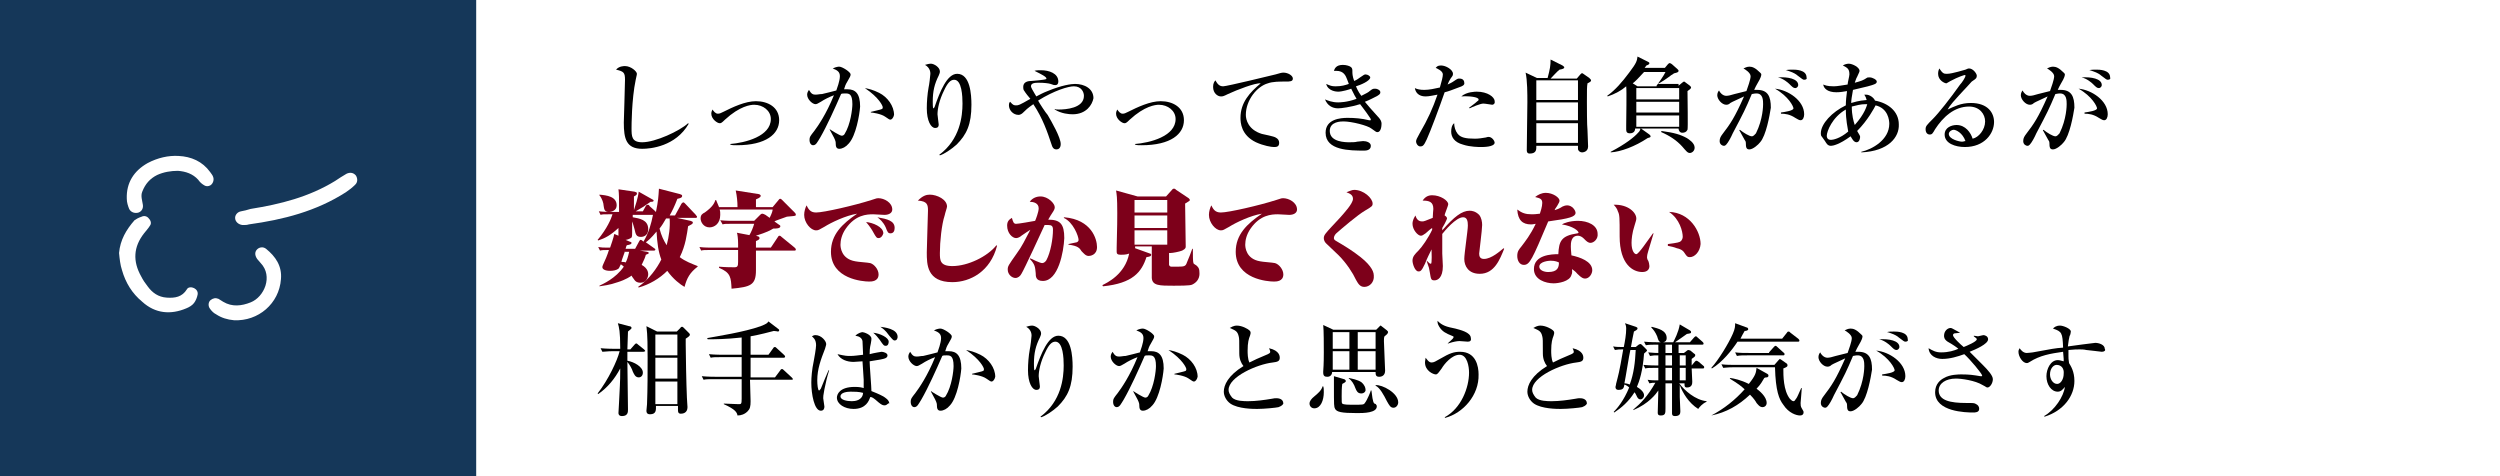 <?xml version="1.0" encoding="utf-8"?>
<!-- Generator: Adobe Illustrator 25.4.8, SVG Export Plug-In . SVG Version: 6.00 Build 0)  -->
<svg version="1.1" id="レイヤー_1" xmlns="http://www.w3.org/2000/svg" xmlns:xlink="http://www.w3.org/1999/xlink" x="0px"
	 y="0px" width="420px" height="80px" viewBox="0 0 420 80" style="enable-background:new 0 0 420 80;" xml:space="preserve">
<style type="text/css">
	.st0{fill:#FFFFFF;}
	.st1{fill:#7D001A;}
	.st2{fill:#153759;}
	.st3{fill:none;stroke:#FFFFFF;stroke-width:2;}
</style>
<g>
	<g>
		<rect class="st0" width="420" height="80"/>
	</g>
	<g>
		<g>
			<path d="M107.9,25c-2.7,0-3.1-1.7-3.1-4.4c0-0.5,0.2-6.1,0.2-7.2c0-1.2-0.2-1.4-1.5-1.7c0.5-0.6,1.3-0.6,1.5-0.6c1,0,2,0.9,2,1.3
				c0,0.2-0.2,0.9-0.2,1c-0.7,3.3-0.7,7.9-0.7,8.1c0,1.4,0,2.4,1.8,2.4c2.2,0,6.3-1.9,7.7-3.2l0.1,0.1C113.5,24.6,109.3,25,107.9,25
				z"/>
			<path d="M122.6,24.2c2.6-0.2,6.9-1.3,6.9-4.2c0-1.4-1.3-2.4-2.8-2.4c-0.6,0-2.4,0.2-4.9,2.5c-0.6,0.6-0.7,0.6-0.9,0.6
				c-0.4,0-1.4-0.7-1.4-1.6c0-0.3,0.1-0.5,0.2-0.7c0.2,0.3,0.5,0.7,0.9,0.7c0.3,0,0.5-0.1,0.9-0.3c1.6-0.8,3.7-1.8,5.5-1.8
				c2,0,3.9,1,3.9,3.2c0,2.3-2.2,4.2-7.1,4.2c-0.5,0-0.8,0-1.1-0.1V24.2z"/>
			<path d="M142.6,24.1c-0.5,0.6-1.1,0.9-1.6,0.9c-0.5,0-0.6-0.4-0.6-0.9c0-0.2,0-0.4-0.3-1c-0.3-0.6-0.5-0.9-0.7-1.3v-0.1
				c0.1,0.1,1.7,1.1,2,1.1c0.2,0,0.4-0.1,0.5-0.3c1-1.6,1.3-4.2,1.3-5c0-1.8-0.6-1.8-1.2-1.8c-0.3,0-0.6,0-0.7,0.1
				c-1,2.3-2.4,5.4-3.5,7.3c-0.5,0.8-0.7,1.3-1.2,1.3c-0.3,0-0.6-0.3-0.6-0.9c0-0.5,0.1-0.6,0.8-1.5c0.6-0.8,2-2.8,3.3-6
				c-0.8,0.3-1.6,0.7-2.2,1.1c-0.5,0.3-0.7,0.4-0.9,0.4c-0.5,0-1.4-0.8-1.4-1.6c0-0.4,0.2-0.6,0.3-0.8c0.4,0.7,0.7,0.8,1.1,0.8
				c0.4,0,0.7-0.1,1.1-0.1c0.4-0.1,2.1-0.5,2.4-0.6c0.1-0.3,0.6-1.6,0.6-2.4c0-0.7-0.4-1-1.2-1.3c0.6-0.3,1-0.3,1.1-0.3
				c0.5,0,1.9,0.9,1.9,1.3c0,0.3-0.1,0.4-0.6,1.3c-0.2,0.3-0.4,0.8-0.5,1.2c0.1,0,0.4,0,0.6,0c1.3,0,2.1,0.7,2.1,2.9
				C144.4,19.3,143.8,22.8,142.6,24.1z M149.6,20.1c-0.2,0-0.3-0.1-0.9-0.5c-0.7-0.5-2.2-0.7-2.4-0.7v-0.1c0.3-0.1,1.8-0.4,1.9-0.5
				c0.1-0.1,0.1-0.2,0.1-0.3c0-0.2-0.6-1.6-3-3.2c0.6,0.1,1.4,0.3,2.4,0.8c1.4,0.7,2.5,2.2,2.5,3.7
				C150.1,19.8,149.8,20.1,149.6,20.1z"/>
			<path d="M160.7,24.3c-0.9,0.8-2.1,1.6-2.8,1.8l-0.1-0.1c3.5-2.6,3.9-6.5,3.9-8.6c0-1.2-0.1-4-1.4-4c-0.6,0-1.1,0.5-1.7,1.8
				c-0.8,1.6-1.1,3.1-1.1,4c0,0.3,0.2,1.5,0.2,1.7c0,0.2,0,0.6-0.6,0.6c-0.7,0-1.4-1.2-1.4-3.3c0-1.1,0.1-2.4,0.3-3.5
				c0.1-0.4,0.3-2,0.3-2.3c0-0.2,0-1-0.9-1.5c0.3-0.1,0.7-0.2,1-0.2c0.5,0,1.5,0.6,1.5,1.3c0,0.3-0.1,0.4-0.2,0.7
				c-0.7,1.4-1,2.6-1,4.4c0,0.2,0,1.1,0.1,1.1c0.1,0,0.1-0.1,0.2-0.2c0.9-2.6,2.1-5.6,3.8-5.6c2.2,0,2.4,3.5,2.4,5.2
				C163.2,20.9,162.4,22.6,160.7,24.3z"/>
			<path d="M180.2,19.2c-0.6,0-1.9-0.1-3-0.8v-0.1c0.2,0.1,0.3,0.1,0.7,0.1c1.1,0,4.2-0.2,4.2-2.3c0-0.6-0.4-1.6-1.7-1.6
				c-0.9,0-3.3,0.7-6,2.4c0.2,0.4,1.3,2.1,1.6,2.4c0.7,1.2,2.2,3.8,2.2,4.9c0,0.7-0.4,0.9-0.7,0.9c-0.5,0-0.7-0.3-0.9-1
				c-0.6-1.8-1.4-4.2-3-6.6c-1,0.7-1.3,1-1.7,1.4c-0.1,0.1-0.4,0.4-0.8,0.4c-0.9,0-1.6-0.8-1.6-1.6c0-0.4,0.1-0.5,0.2-0.6
				c0.5,0.6,0.7,0.6,1,0.6c0.4,0,0.5,0,2.4-1.1c-0.2-0.2-0.9-1.1-1-1.3c-0.2-0.2-0.2-0.5-0.2-0.7c0-0.9,0.9-1,1.4-1
				c0.2,0,2.3-0.2,2.4-0.3c0.1,0,0.1-0.1,0.1-0.1c0-0.3-0.8-0.7-2-1.3c0.3-0.1,0.6-0.1,1.1-0.1c1.3,0,2.9,0.5,2.9,1.9
				c0,0.4-0.2,0.6-0.5,0.6c-0.2,0-0.3,0-0.8-0.2c-0.3-0.1-1.1-0.2-2-0.2c-0.5,0-1.3,0-1.3,0.6c0,0.1,0.1,0.3,0.2,0.5
				c0.2,0.4,0.6,1,0.7,1.2c0.6-0.3,1.1-0.6,1.9-0.9c2.4-1,4-1.2,4.6-1.2c1.6,0,3.1,0.8,3.1,2.4C183.5,17.6,182.5,19.2,180.2,19.2z"
				/>
			<path d="M190.6,24.2c2.6-0.2,6.9-1.3,6.9-4.2c0-1.4-1.3-2.4-2.8-2.4c-0.6,0-2.4,0.2-4.9,2.5c-0.6,0.6-0.7,0.6-0.9,0.6
				c-0.4,0-1.4-0.7-1.4-1.6c0-0.3,0.1-0.5,0.2-0.7c0.2,0.3,0.5,0.7,0.9,0.7c0.3,0,0.5-0.1,0.9-0.3c1.6-0.8,3.7-1.8,5.5-1.8
				c2,0,3.9,1,3.9,3.2c0,2.3-2.2,4.2-7.1,4.2c-0.5,0-0.8,0-1.1-0.1V24.2z"/>
			<path d="M216,13.7c-1,0-2.2,0-3,0.3c-1.8,0.5-3.7,2.8-3.7,5.3c0,0.8,0.4,2.5,2.7,3.2c0.4,0.1,2,0.4,2.3,0.6
				c0.4,0.2,0.6,0.5,0.6,0.9c0,0.7-0.5,0.7-0.9,0.7c-0.4,0-1.7-0.2-3-0.8c-2.5-1.2-2.6-3.3-2.6-4.1c0-2.6,1.6-4.3,3.4-5.8
				c-0.9-0.1-4,1.1-5.5,1.8c-0.8,0.4-0.9,0.4-1.2,0.4c-0.5,0-1.3-0.5-1.3-1.6c0-0.6,0.2-0.9,0.4-1.1c0.4,0.8,0.8,1,1.3,1
				c0.6,0,8.4-1.9,8.8-2c0.7-0.2,1-0.3,1.3-0.3c0.8,0,1.6,0.5,1.6,1C217.2,13.7,216.7,13.7,216,13.7z"/>
			<path d="M231.4,22.2c-0.2,0-0.3-0.1-1-0.6c-0.6-0.5-3.3-1.2-4.7-1.2c-0.4,0-2.3,0-2.3,1.6c0,1.9,2.7,1.9,3.3,1.9
				c0.4,0,1,0,1.3-0.1c0.1,0,0.9-0.1,1-0.1c0.5,0,1.3,0.2,1.3,0.8c0,0.8-0.9,0.8-1.1,0.8c-2.4,0-6.5,0-6.5-3c0-2.3,2.5-2.5,3.7-2.5
				c1.2,0,2.4,0.1,3.6,0.4c0,0,0.1,0,0.2,0c0.1,0,0.1,0,0.1-0.1s-0.1-0.3-0.2-0.4c-0.8-1.2-1.1-1.5-1.6-2.2
				c-1.6,0.5-3.2,0.7-3.7,0.7c-1,0-1.8-0.5-2.2-1.5c0.5,0.2,1.2,0.5,2.2,0.5c0.2,0,1.5,0,3.1-0.6c-0.2-0.3-0.4-0.7-0.9-1.7
				c-0.2,0.1-1.5,0.5-2.2,0.5c-0.3,0-1.7-0.1-2-1.3c0.7,0.3,0.9,0.4,1.6,0.4c1,0,1.6-0.2,2.2-0.4c0-0.1-0.1-0.2-0.3-0.8
				c-0.2-0.5-0.5-1.4-1.8-1.4c-0.1,0-0.2,0-0.4,0c0.1-0.3,0.3-1,1.5-1c0.6,0,1.2,0.2,1.4,0.4c0.2,0.2,0.2,0.4,0.2,0.7
				c0,0.3,0,0.8,0.3,1.6c0.5-0.2,0.7-0.4,1-0.6c0.6-0.4,0.7-0.5,0.9-0.5c0.4,0,0.8,0.3,0.8,0.5c0,0.6-1.7,1.3-2.4,1.5
				c0.1,0.2,0.3,0.8,0.9,1.6c0.8-0.4,1.2-0.6,1.4-0.8c0.5-0.4,0.6-0.4,0.9-0.4c0.5,0,0.9,0.3,0.9,0.6c0,0.3-0.2,0.4-0.5,0.6
				c-0.4,0.2-1.3,0.7-2.1,1c0.3,0.4,1.2,1.4,2.1,2.4c0.7,0.7,0.7,1.1,0.7,1.3C232.1,21.2,232,22.2,231.4,22.2z"/>
			<path d="M245.3,14.6c-1.3,0.5-2.1,0.8-2.6,0.9c-0.9,2.6-2.4,6.6-3,7.9c-0.5,1.1-0.7,1.2-1.1,1.2c-0.4,0-0.7-0.5-0.7-0.8
				c0-0.3,0.1-0.5,0.6-1.4c1.4-2.4,2.2-4.2,3-6.5c-0.6,0.1-1.4,0.3-2,0.3c-1.2,0-1.7-0.7-1.8-1.4c0.4,0.2,0.9,0.3,1.6,0.3
				c0.8,0,1.7-0.2,2.6-0.4c0.3-1,0.5-1.8,0.5-2.2c0-0.6-1-1-1.2-1.1c0.2-0.2,0.3-0.4,0.9-0.4c0.8,0,2,0.7,2,1.4
				c0,0.3-0.1,0.4-0.4,0.8c-0.2,0.3-0.4,0.7-0.5,1c0.2-0.1,0.7-0.3,1.1-0.6c0.6-0.4,0.6-0.4,0.9-0.4c0.7,0,0.8,0.5,0.8,0.7
				C246.1,14.3,245.6,14.5,245.3,14.6z M248.8,24.7c-0.3,0-1.8,0-3-0.4c-1.5-0.4-2-1.3-2-2.2c0-0.5,0.1-1.1,0.5-1.4
				c0,0.6,0.2,1.3,0.6,1.8c0.5,0.6,1.3,0.8,2.9,0.8c0.6,0,1.2-0.1,1.8-0.2c0.3-0.1,0.4-0.1,0.5-0.1c0.5,0,1,0.6,1,1
				C251,24.7,249.2,24.7,248.8,24.7z M250.7,17.6c-0.1,0-1.2-0.2-1.5-0.2c-0.5,0-1.9,0.6-2.3,0.8l-0.1-0.1c0.1-0.1,1-0.7,1.4-1.1
				c0.2-0.1,0.2-0.2,0.2-0.3c0-0.4-1.6-0.6-2.9-0.5c0.9-0.8,2.4-0.8,2.6-0.8c1.8,0,3,0.9,3,1.6C251.2,17.4,250.9,17.6,250.7,17.6z"
				/>
			<path d="M266.7,14c-0.1,0.6-0.1,1-0.1,3.1c0,0.7,0,4,0.1,4.8c0,0.3,0.1,2.5,0.1,2.7c0,1-1,1-1,1c-0.4,0-0.7-0.3-0.7-0.6
				c0-0.1,0-0.5,0-0.5h-7c0,0.5,0.1,1.3-1.1,1.3c-0.5,0-0.5-0.4-0.5-0.6c0-1.3,0.1-6.8,0.1-8c0-1.4,0-3.7-0.3-5l1.9,0.9h1.8
				c0.4-1.5,0.5-2.1,0.5-3.1l2,1c0.1,0.1,0.3,0.2,0.3,0.3c0,0.2-0.2,0.3-0.8,0.4c-0.3,0.2-1.3,1.3-1.5,1.5h4.4l0.6-0.7
				c0.2-0.2,0.2-0.2,0.3-0.2c0,0,0.1,0,0.2,0.1l1,0.7c0.2,0.2,0.3,0.3,0.3,0.4C267.3,13.7,267.1,13.8,266.7,14z M265.1,13.5h-7v3.3
				h7V13.5z M265.1,17.2h-7v3h7V17.2z M265.1,20.7h-7V24h7V20.7z"/>
			<path d="M282,14.4l0.6-0.5c0.1-0.1,0.3-0.2,0.3-0.2c0.1,0,0.2,0.1,0.2,0.1l0.8,0.6c0.1,0.1,0.2,0.2,0.2,0.3
				c0,0.2-0.3,0.4-0.6,0.6c0,1,0.1,6.3,0,6.5c-0.2,0.4-0.5,0.5-0.9,0.5c-0.4,0-0.6-0.4-0.6-0.7h-6.3l1.4,1c0.1,0.1,0.2,0.2,0.2,0.3
				c0,0.2-0.2,0.2-0.5,0.3c-2.1,1.4-4.5,2.3-6.2,2.4v-0.1c2.5-1.3,4-2.5,4.6-3.2c0.2-0.2,0.3-0.3,0.4-0.7h-0.9
				c0,0.7-0.6,0.8-0.9,0.8c-0.4,0-0.6-0.2-0.6-0.6c0-0.1,0-0.6,0-0.7c0-1.1,0.1-5.9,0-6.6c-0.8,0.7-1.9,1.3-3.1,1.7l-0.1-0.1
				c1.4-1,2.5-2.3,3.7-3.9c1.3-1.7,1.3-2,1.4-2.7l1.8,0.9c0.2,0.1,0.2,0.2,0.2,0.2c0,0.2-0.2,0.3-0.5,0.4l-0.3,0.4h3.4l0.5-0.6
				c0.1-0.1,0.2-0.2,0.3-0.2s0.3,0.1,0.4,0.2l0.9,0.8c0.1,0.1,0.2,0.2,0.2,0.3c0,0.2-0.2,0.3-0.7,0.4c-0.1,0-0.4,0.3-0.5,0.3
				c-0.5,0.4-1.8,1.3-2.3,1.5H282z M278.3,14.4c0.3-0.4,1.3-1.8,1.5-2.3h-3.6c-0.9,1-1.5,1.6-1.9,1.9l0.8,0.5H278.3z M274.9,14.8
				v1.9h7.2v-1.9H274.9z M282.1,17.1h-7.2v1.8h7.2V17.1z M282.1,21.3v-1.9h-7.2v1.9H282.1z M279.1,22c2.2,0.3,3.2,0.6,4.3,1.2
				c0.3,0.2,1.3,0.8,1.3,1.6c0,0.6-0.5,0.9-0.8,0.9c-0.4,0-0.6-0.3-1.3-1.1c-0.9-1-2.1-1.8-3.5-2.4V22z"/>
			<path d="M295.7,23.9c-0.3,0.4-1.2,1.2-1.8,1.2c-0.5,0-0.6-0.3-0.6-1.1c0-0.2-0.1-0.4-0.2-0.5c-0.3-0.5-0.8-1.5-0.9-1.6l0.1-0.1
				c0.6,0.5,1.6,1.1,2,1.1c0.3,0,0.5-0.3,0.7-0.5c1.2-2.4,1.2-4.7,1.2-4.9c0-0.6,0-1.8-1.1-1.8c-0.1,0-0.4,0-0.8,0.1
				c-1.1,2.6-1.3,3-3.2,6.6c-0.3,0.7-0.8,1.6-1.1,1.9c-0.1,0.1-0.2,0.2-0.4,0.2c-0.2,0-0.7-0.2-0.7-0.8c0-0.5,0.2-0.8,0.5-1.2
				c1.3-1.7,2-2.7,3.6-6.3c-0.8,0.4-2,0.9-2.3,1.1c-0.2,0.2-0.4,0.3-0.7,0.3c-0.7,0-1.5-0.9-1.5-1.6c0-0.4,0.2-0.7,0.3-0.8
				c0.1,0.3,0.6,0.9,1.2,0.9c0.3,0,0.8-0.1,1.4-0.3c0.3-0.1,1.7-0.4,2-0.5c0.2-0.6,0.7-1.9,0.7-2.5c0-0.6-1-1.2-1.2-1.3
				c0.2-0.1,0.6-0.3,1-0.3c0.5,0,1,0.2,1.8,1c0.1,0.1,0.2,0.2,0.2,0.3c0,0.3-0.2,0.7-0.3,0.9c-0.3,0.6-0.5,0.8-0.9,1.7
				c0.2,0,0.3,0,0.5,0c1.8,0,2.3,1.1,2.3,3C297.3,19.4,296.7,22.8,295.7,23.9z M302.5,20.2c-0.3,0-0.5-0.2-0.9-0.4
				c-0.9-0.6-1.7-0.7-2.4-0.7v-0.2c0.7-0.1,2.1-0.3,2.1-0.7c0-0.3-0.8-2-3.1-3.3c2.2,0.2,4.9,2,4.9,4.3
				C303.1,19.7,302.9,20.2,302.5,20.2z M301.6,14.8c-0.3,0-0.5-0.2-1-0.7c-0.2-0.2-1-0.9-1.9-1.1c1.6-0.1,3.4,0.2,3.4,1.3
				C302.1,14.5,301.9,14.8,301.6,14.8z M303.1,13.4c-0.2,0-0.3-0.1-1.1-0.7c-0.2-0.2-0.7-0.5-1.3-0.7c-0.3-0.1-0.5-0.2-0.7-0.2
				c0.3-0.1,0.7-0.1,1.2-0.1c0.4,0,2.3,0,2.3,1.3C303.6,13.2,303.5,13.4,303.1,13.4z"/>
			<path d="M312.7,25.6v-0.1c1.8-0.4,4.7-2,4.7-4.7c0-0.6-0.2-2.6-2.3-3.1c-0.2,0.4-1.3,2.5-3.1,4.3c0.4,0.7,0.5,0.8,0.5,1
				c0,0.2-0.1,0.9-0.6,0.9c-0.5,0-0.8-0.7-1-1c-1.9,1.4-3,1.6-3.3,1.6c-0.6,0-0.8-0.5-1-0.8c-0.2-0.3-0.2-0.3-0.5-0.7
				c-0.2-0.2-0.2-0.4-0.2-0.6c0-1.6,1.9-3.6,4.2-4.7c0-0.8,0.1-1.6,0.2-2.4c-0.6,0.1-1.1,0.2-1.8,0.2c-1.4,0-2.1-0.6-2.2-1.3
				c0.3,0.1,0.6,0.3,1.8,0.3c0.6,0,1.6-0.2,2.3-0.3c0-0.3,0.3-1.4,0.3-1.7c0-0.9-0.3-1.1-1.1-1.5c0.3-0.2,0.7-0.3,1-0.3
				c0.6,0,1.8,0.6,1.8,1.2c0,0.2-0.1,0.3-0.4,1c-0.2,0.3-0.3,0.8-0.4,1c1.1-0.3,1.4-0.4,2-0.8c0.1-0.1,0.3-0.1,0.5-0.1
				c0.5,0,1.2,0.4,1.2,0.7c0,0.3-0.2,0.4-0.8,0.6c-0.3,0.1-0.6,0.2-3.2,0.8c-0.2,1.1-0.3,1.8-0.3,2.2c0.4-0.1,1.2-0.4,2.6-0.5
				c-0.1-0.4-0.2-0.6-0.4-0.9c0.2,0,0.3,0,0.3,0c0.6,0,1.3,0.5,1.5,1c2.2,0.4,4,1.8,4,4C319.1,23,317.3,25.4,312.7,25.6z
				 M310.1,18.4c-2.3,1.3-3.2,3.7-3.2,4.4c0,0.5,0.3,0.7,0.7,0.7c0.3,0,1.5-0.2,2.9-1.4C310.4,21.4,310.1,20.2,310.1,18.4z
				 M313.4,17.5c-0.8,0-1.5,0.2-2.3,0.4c0,1.5,0.3,2.5,0.5,3.1c1.7-1.9,2-3.2,2.1-3.5H313.4z"/>
			<path d="M330.1,24.7c-1.6,0-3.4-0.6-3.4-2.1c0-1.2,1.2-1.6,2-1.6c1.5,0,2.4,1.3,2.7,2.3c1-0.2,2.1-1.5,2.1-2.9
				c0-1.2-0.9-2.5-2.7-2.5c-2.5,0-4.4,1.8-5.7,3.8c-0.4,0.7-0.5,0.9-0.9,0.9c-0.4,0-0.7-0.3-0.7-0.9c0-0.5,0.2-0.7,1.2-1.7
				c1-1,2.9-3.4,4.6-5.8c0.3-0.3,0.9-1.2,0.9-1.5c0-0.1-0.1-0.1-0.1-0.1c-0.1,0-1.1,0.3-2.4,1c-0.2,0.1-0.7,0.4-0.7,0.4
				c-0.3,0-1.4-0.5-1.4-1.6c0-0.4,0.1-0.7,0.2-0.9c0.6,0.9,0.8,0.9,1.3,0.9c0.9,0,3-0.7,3.1-0.7c0.4-0.2,0.5-0.2,0.6-0.2
				c0.7,0,1.3,0.9,1.3,1.2c0,0.4-0.1,0.5-0.7,0.9c-0.2,0.1-0.3,0.3-0.6,0.6c-2.9,3.1-3.2,3.5-3.6,4.2c1.1-0.5,2.2-1.1,3.9-1.1
				c2.9,0,3.9,1.7,3.9,3.2C335,22.4,333.4,24.7,330.1,24.7z M328.2,21.8c-0.3,0-0.8,0.3-0.8,0.7c0,0.9,1.8,1.3,2.2,1.3
				c0.3,0,0.4-0.1,0.6-0.1C329.7,22.3,328.6,21.8,328.2,21.8z"/>
			<path d="M346.7,23.9c-0.3,0.4-1.2,1.2-1.8,1.2c-0.5,0-0.6-0.3-0.6-1.1c0-0.2-0.1-0.4-0.2-0.5c-0.3-0.5-0.8-1.5-0.9-1.6l0.1-0.1
				c0.6,0.5,1.6,1.1,2,1.1c0.3,0,0.5-0.3,0.7-0.5c1.2-2.4,1.2-4.7,1.2-4.9c0-0.6,0-1.8-1.1-1.8c-0.1,0-0.4,0-0.8,0.1
				c-1.1,2.6-1.3,3-3.2,6.6c-0.3,0.7-0.8,1.6-1.1,1.9c-0.1,0.1-0.2,0.2-0.4,0.2c-0.2,0-0.7-0.2-0.7-0.8c0-0.5,0.2-0.8,0.5-1.2
				c1.3-1.7,2-2.7,3.6-6.3c-0.8,0.4-2,0.9-2.3,1.1c-0.2,0.2-0.4,0.3-0.7,0.3c-0.7,0-1.5-0.9-1.5-1.6c0-0.4,0.2-0.7,0.3-0.8
				c0.1,0.3,0.6,0.9,1.2,0.9c0.3,0,0.8-0.1,1.4-0.3c0.3-0.1,1.7-0.4,2-0.5c0.2-0.6,0.7-1.9,0.7-2.5c0-0.6-1-1.2-1.2-1.3
				c0.2-0.1,0.6-0.3,1-0.3c0.5,0,1,0.2,1.8,1c0.1,0.1,0.2,0.2,0.2,0.3c0,0.3-0.2,0.7-0.3,0.9c-0.3,0.6-0.5,0.8-0.9,1.7
				c0.2,0,0.3,0,0.5,0c1.8,0,2.3,1.1,2.3,3C348.3,19.4,347.7,22.8,346.7,23.9z M353.5,20.2c-0.3,0-0.5-0.2-0.9-0.4
				c-0.9-0.6-1.7-0.7-2.4-0.7v-0.2c0.7-0.1,2.1-0.3,2.1-0.7c0-0.3-0.8-2-3.1-3.3c2.2,0.2,4.9,2,4.9,4.3
				C354.1,19.7,353.9,20.2,353.5,20.2z M352.6,14.8c-0.3,0-0.5-0.2-1-0.7c-0.2-0.2-1-0.9-1.9-1.1c1.6-0.1,3.4,0.2,3.4,1.3
				C353.1,14.5,352.9,14.8,352.6,14.8z M354.1,13.4c-0.2,0-0.3-0.1-1.1-0.7c-0.2-0.2-0.7-0.5-1.3-0.7c-0.3-0.1-0.5-0.2-0.7-0.2
				c0.3-0.1,0.7-0.1,1.2-0.1c0.4,0,2.3,0,2.3,1.3C354.6,13.2,354.5,13.4,354.1,13.4z"/>
			<path class="st1" d="M115,48.2c-0.7-0.4-1.9-1.3-2.9-2.7c-1.3,1.3-3,2.3-4.8,2.8l-0.1-0.1c1.9-1.3,3.2-3.2,3.9-4.6
				c-0.5-1.3-0.7-2.8-0.8-4.7c-0.9,1.1-1.5,1.6-1.8,1.8l1.4,1c0.1,0.1,0.2,0.1,0.2,0.2c0,0.2-0.2,0.2-0.3,0.2h-2.3l1.2,0.2
				c0.1,0,0.3,0.1,0.3,0.2c0,0.1-0.2,0.2-0.5,0.3c-0.1,0.4-0.3,0.9-0.7,1.7c1.1,0.6,1.1,1.4,1.1,1.6c0,0.4-0.3,1.4-1.3,1.4
				c-0.4,0-0.8-0.1-1.1-0.6c-0.3-0.4-0.3-0.4-0.4-0.6c-0.1,0.1-1,0.7-2.3,1.1c-1.4,0.5-2.5,0.6-3.1,0.7l0-0.1
				c0.6-0.3,2.7-1.2,4.1-3.2c-0.1-0.1-0.2-0.2-0.5-0.4c-0.3,0.6-0.3,0.7-0.5,0.8c-0.3,0.2-0.8,0.3-1.3,0.3c-0.9,0-1.3-0.3-1.3-0.6
				c0-0.1,0-0.2,0.1-0.4c0.3-0.6,0.8-1.8,1-2.5c-0.9,0-1.1,0-1.5,0.1l-0.3-0.6c0.7,0.1,0.7,0.1,2,0.1c0.1-0.3,0.6-1.7,0.7-2.3
				l0.7,0.3c0-0.1,0-1.1,0-1.3c-1.3,1.2-2.2,1.7-3.4,2.1l-0.1-0.1c1.6-1.9,2.3-3.6,2.5-4.3h-0.6c-0.9,0-1.1,0-1.4,0.1l-0.3-0.6
				c0.8,0.1,2,0.1,2,0.1h1.4c0-2.6,0-2.9-0.1-3.8l2.7,0.4c0.3,0.1,0.4,0.1,0.4,0.3c0,0.2-0.1,0.3-0.5,0.5v2.3
				c0.2-0.6,0.7-2.1,0.8-3.1l2.3,1.3c0.2,0.1,0.2,0.1,0.2,0.2c0,0.2-0.2,0.2-0.5,0.2c-1,0.7-1.6,1.1-2.5,1.6h1.2l0.5-0.9
				c0.1-0.1,0.1-0.2,0.3-0.2s0.3,0.1,0.3,0.2l1,0.9c0,0,0,0.1,0.1,0.1c0.4-2,0.4-2.4,0.5-3.9l3.5,0.9c0.2,0.1,0.4,0.1,0.4,0.3
				c0,0.3-0.3,0.4-0.8,0.5c-0.5,1.3-0.9,2.1-1.3,2.8h0.9l1.1-2c0.1-0.1,0.2-0.2,0.3-0.2s0.2,0.1,0.3,0.2l1.8,1.9
				c0.1,0.2,0.2,0.2,0.2,0.3c0,0.2-0.1,0.2-0.3,0.2h-3.1l2.3,0.5c0.2,0.1,0.4,0.1,0.4,0.3c0,0.2-0.2,0.3-0.8,0.6
				c-0.2,1.3-0.4,3.2-1.4,5.2c0.9,0.7,2,1.1,3,1.5v0.1C115.9,45.8,115.4,46.7,115,48.2z M102.3,35.6c-0.8,0-0.8-0.5-0.9-1.1
				c0-0.3-0.2-1.1-0.7-1.7v-0.1c1.2,0.1,2.9,0.3,2.9,1.8C103.6,35.4,102.7,35.6,102.3,35.6z M105,42.2c-0.4,1.2-0.5,1.3-0.6,1.8
				c0.4,0,0.5,0,0.7,0.1c0.2-0.3,0.4-0.9,0.6-1.8H105z M109.7,36.1h-3.4v0.4c1.1,0.2,2.6,0.4,2.6,2c0,1.2-1,1.3-1.2,1.3
				c-0.8,0-0.9-0.4-1.1-1.3c-0.1-0.3-0.2-0.8-0.4-1.3V39c0,0.5,0,0.7-0.1,0.9c-0.2,0.2-0.8,0.4-1,0.4l0.7,0.3c0.1,0,0.3,0.1,0.3,0.2
				c0,0.2-0.2,0.3-0.8,0.4c-0.1,0.2-0.1,0.2-0.2,0.6h1.6l0.7-1.3c0.1-0.1,0.1-0.2,0.2-0.2c0.1,0,0.2,0,0.5,0.3
				C109,39.1,109.4,37.6,109.7,36.1L109.7,36.1z M111.9,36.7c-0.4,0.7-0.7,1.2-1.1,1.7c0.3,1.2,0.7,2,1.2,2.8c0.4-1.5,0.6-3,0.5-4.5
				H111.9z"/>
			<path class="st1" d="M132.2,36.4c-1.1,0.4-2,0.7-2.1,0.8l0.7,0.5c0.2,0.1,0.3,0.2,0.3,0.3c0,0.4-0.7,0.4-1.2,0.4
				c-0.5,0.3-1,0.6-2.9,1.2l0.3,0.1c0.1,0,0.3,0.1,0.3,0.3c0,0.3-0.4,0.4-0.6,0.5v1.1h2.5l1.2-1.8c0.1-0.2,0.2-0.2,0.3-0.2
				c0.1,0,0.3,0.2,0.3,0.2l2.2,1.8c0.1,0.1,0.2,0.2,0.2,0.3c0,0.2-0.1,0.2-0.3,0.2h-6.4v3.3c0,2.5-0.9,2.8-4.1,3.1
				c-0.1-1.8-0.1-2.7-2.1-3.5v-0.2c1.1,0.1,2.2,0.1,2.6,0.1c0.5,0,0.6-0.2,0.6-0.9v-2h-4.8c-0.8,0-1.1,0-1.4,0.1l-0.3-0.6
				c0.8,0.1,1.7,0.1,2,0.1h4.5v-0.7c0-0.7-0.1-1.6-0.2-1.8l2.1,0.4c0.3-0.5,0.6-1.2,0.8-1.9h-3.9c-0.8,0-1.1,0-1.4,0.1L121,37
				c0.9,0.1,1.9,0.1,2,0.1h3.7l1-1c0.1-0.1,0.2-0.2,0.4-0.2c0.1,0,0.3,0.1,0.5,0.2l0.7,0.5c0.4-0.8,0.5-1.2,0.5-1.4h-8.9
				c0.1,0.3,0.1,0.5,0.1,0.9c0,1.5-1,2.1-1.8,2.1c-1,0-1.5-0.9-1.5-1.5c0-0.6,0.3-0.8,0.7-1c1.4-1,1.6-1.6,1.8-2.1h0.1
				c0.2,0.4,0.3,0.8,0.5,1.2h3.1c0-0.9-0.1-1.9-0.3-2.8l3.8,0.6c0.1,0,0.4,0.1,0.4,0.3c0,0.3-0.6,0.5-0.8,0.6v1.3h2.8l1-1.2
				c0.1-0.1,0.1-0.2,0.3-0.2c0.1,0,0.2,0.1,0.3,0.2l2.1,2.1c0.1,0.1,0.2,0.2,0.2,0.4C133.7,36.3,133.4,36.3,132.2,36.4z"/>
			<path class="st1" d="M148.6,36.1c-0.3,0-1.6-0.1-1.9-0.1c-1.1,0-3,0.1-4.6,2.4c-0.7,1-0.9,2-0.9,2.7c0,0.4,0.1,2.4,2.5,2.8
				c0.4,0.1,2.1,0.2,2.5,0.3c0.7,0.2,1.4,1.1,1.4,1.9c0,1.2-1.2,1.2-1.6,1.2c-1,0-6.4-0.4-6.4-5c0-2.9,1.9-4.7,4.4-6.4
				c-1.9,0.3-4.4,1.5-5.5,2.2c-0.9,0.5-1,0.6-1.4,0.6c-0.9,0-2-1.3-2-2.6c0-0.6,0.2-1.2,0.4-1.6c0.3,0.6,0.6,1.2,1.6,1.2
				c1.3,0,6.5-1.2,9.3-2.1c0.9-0.3,0.9-0.3,1.2-0.3c0.9,0,2.3,0.7,2.3,1.9C149.9,35.8,149.3,36.1,148.6,36.1z M147.6,40
				c-0.3,0-0.4-0.1-0.9-1c-0.1-0.2-0.5-0.9-1.2-1.7c1.1,0.1,2.9,0.8,2.9,1.9C148.3,39.6,148,40,147.6,40z M149.6,39.2
				c-0.4,0-0.5-0.2-0.8-1c-0.4-0.9-1-1.4-1.4-1.7c1.7,0.3,2.9,0.6,2.9,1.8C150.3,38.8,150.1,39.2,149.6,39.2z"/>
			<path class="st1" d="M160,47.4c-4.3,0-4.3-3-4.3-5c0-1,0.2-6.3,0.2-7c0-1-0.1-1.6-1.7-1.7c0.8-0.8,1.4-1,2-1c1.2,0,2.9,0.8,2.9,2
				c0,0.2-0.3,1-0.4,1.5c-0.5,1.5-0.8,4.4-0.8,6.3c0,1.2,0,2.2,2.1,2.2c2.6,0,5.9-1.6,7.4-3.5l0.1,0.1C166.4,45.6,163,47.4,160,47.4
				z"/>
			<path class="st1" d="M175.2,47.2c-1.2,0-1.2-0.8-1.2-1.3c-0.1-1-0.1-1.5-1-2.4l0.1-0.1c0.2,0.1,1.6,0.8,2,0.8
				c0.3,0,0.6-0.3,0.7-0.5c0.7-1.3,1.1-3.6,1.1-5.1c0-0.6-0.2-0.8-0.8-0.8c-0.2,0-0.4,0-0.6,0c-0.6,1.3-3.4,7.4-3.9,8.2
				c-0.2,0.4-0.6,0.7-1,0.7c-0.6,0-1.3-0.6-1.3-1.4c0-0.6,0.1-0.7,1.5-2.7c0.9-1.2,1.4-2.3,2.3-4c-0.3,0.2-0.8,0.5-1.5,1
				c-0.2,0.2-0.6,0.4-0.9,0.4c-0.6,0-1.5-0.8-1.5-2.1c0-0.7,0.3-1,0.8-1.3c0.2,0.7,0.3,1,0.7,1c0.4,0,2.7-0.4,3.2-0.5
				c0.1-0.2,0.6-1.5,0.6-2.1c0-0.9-0.9-1.1-1.5-1.1c0.4-0.6,1.1-0.9,1.8-0.9c1.3,0,2.4,1.2,2.4,1.8c0,0.3-0.1,0.5-0.5,1.1
				c-0.1,0.1-0.3,0.5-0.6,1c2,0,2.7,0.7,2.7,3.1C178.7,42.3,177.8,47.2,175.2,47.2z M182.9,43c-0.5,0-0.8-0.4-1.2-0.8
				c-0.3-0.5-0.6-0.9-2.2-1.1v-0.1c0.5-0.1,0.9-0.2,1.4-0.3c0.2-0.1,0.3-0.2,0.3-0.4c0-0.6-0.9-3-2.5-3.7l0.1-0.1
				c4.6,0.4,5.5,3.7,5.5,5C184.3,42.9,183.1,43,182.9,43z"/>
			<path class="st1" d="M200.5,47.7c-0.3,0.2-0.5,0.3-3.3,0.3c-2.4,0-3.6,0-3.7-1.3c0-0.1,0-4.7,0-5.3h-2.8c0,0.1,0,0.1,0,0.3
				l2.5,0.9c0.1,0,0.2,0.1,0.2,0.2c0,0.2-0.1,0.3-0.8,0.4c-0.8,2.5-2.3,4.4-7.3,4.9l-0.1-0.2c0.8-0.4,3.8-1.8,4.5-5.3
				c-0.5,0.2-1.1,0.2-1.4,0.2c-0.6,0-0.7-0.2-0.7-0.5c0-0.1,0-0.6,0-0.7c0.1-4.1,0.1-4.5,0.1-5.8c0-2.8-0.1-3.1-0.2-3.8l3.6,1h4.8
				l0.9-1c0.2-0.2,0.2-0.3,0.4-0.3s0.2,0,0.4,0.2l2.1,1.4c0,0,0.2,0.2,0.2,0.3s-0.1,0.2-0.8,0.6c0,2,0.1,5.2,0.1,7.2
				c0,0.2,0,0.4-0.6,0.7c-0.5,0.2-1.6,0.4-1.9,0.4c-0.1,0-0.2,0-0.3,0c0,0.6,0,1.9,0,2c0.1,0.3,0.3,0.3,0.5,0.3c0.2,0,0.7,0,1,0
				c1.1,0,1.3-0.1,1.5-0.7c0.4-0.9,0.6-1.5,0.9-2.3h0.1c0,1,0,2.2,0.1,2.4c0,0.1,0.2,0.2,0.5,0.4c0.2,0.2,0.5,0.4,0.5,1.1
				C201.6,46.6,201.2,47.3,200.5,47.7z M196.1,33.6h-5.5v2.1h5.5V33.6z M196.1,36.2h-5.5v2.1h5.5V36.2z M196.1,38.7h-5.5v2.4h5.5
				V38.7z"/>
			<path class="st1" d="M216.6,36.1c-0.3,0-1.6-0.1-1.9-0.1c-1.1,0-3,0.1-4.6,2.4c-0.7,1-0.9,2-0.9,2.7c0,0.4,0.1,2.4,2.5,2.8
				c0.4,0.1,2.1,0.2,2.5,0.3c0.7,0.2,1.4,1.1,1.4,1.9c0,1.2-1.2,1.2-1.6,1.2c-1,0-6.4-0.4-6.4-5c0-2.9,1.9-4.7,4.4-6.4
				c-1.9,0.3-4.4,1.5-5.5,2.2c-0.9,0.5-1,0.6-1.4,0.6c-0.9,0-2-1.3-2-2.6c0-0.6,0.2-1.2,0.4-1.6c0.3,0.6,0.6,1.2,1.6,1.2
				c1.3,0,6.5-1.2,9.3-2.1c0.9-0.3,0.9-0.3,1.2-0.3c0.9,0,2.3,0.7,2.3,1.9C217.9,35.8,217.3,36.1,216.6,36.1z"/>
			<path class="st1" d="M229.2,48.2c-0.8,0-1.1-0.7-1.4-1.2c-0.5-1.1-1.6-2.8-2.9-4.1l-2.1-2c-0.1-0.1-0.4-0.4-0.4-0.9
				s0.3-0.8,1.3-1.9c0.5-0.5,0.9-1,1.4-1.5c0.7-0.8,2.2-2.4,2.2-3.2c0-0.7-0.6-0.9-1.1-1.1c0.6-0.2,0.9-0.4,1.3-0.4
				c1.6,0,3.1,1.4,3.1,2.3c0,0.4-0.1,0.5-1.3,1.2c-1.2,0.7-3.9,3-4.8,3.8c-0.1,0.1-0.4,0.4-0.4,0.8c0,0.1,0,0.3,0.4,0.5
				c2.4,1.4,6.3,3.8,6.3,5.8C230.9,47.4,230.1,48.2,229.2,48.2z"/>
			<path class="st1" d="M248.6,46c-1.9,0-2.6-1.3-2.6-2.5c0-0.9,0.6-4.8,0.6-5.6c0-0.7-0.1-1.4-0.8-1.4c-1.2,0-3.1,2.3-3.5,2.8v0.9
				c0,2,0,2.2,0,2.4c0,0.3,0.1,1.8,0.1,2.1c0,2-0.9,2.4-1.4,2.4c-0.6,0-0.6-0.2-0.8-1.4c-0.1-0.6-0.1-0.7-0.5-1.8v-0.1
				c0.5,0.5,0.5,0.5,0.7,0.5c0.2,0,0.1-2,0.1-2.4c-0.3,0.6-0.8,1.6-1.1,2.4c-0.6,1.3-0.8,1.3-1.1,1.3c-0.6,0-1-1.3-1-1.8
				c0-0.7,0.4-1.1,1-1.7c0.6-0.6,1.7-2.2,2.3-3.5c0-0.1,0-0.3,0-0.3c-0.6,0.4-0.6,0.5-1.1,0.9c-0.4,0.3-0.6,0.4-0.8,0.4
				c-0.5,0-1.4-1-1.4-2c0-0.6,0.3-1.1,0.5-1.4c0.2,0.8,0.7,1,1.1,1s0.5-0.1,1.8-0.6c0-0.5,0.1-1.4,0.1-1.5c0-1.2-0.7-1.4-1.8-1.4
				c0.4-0.6,0.9-0.9,1.6-0.9c1.4,0,2.7,0.9,2.7,1.5c0,0.3-0.6,1.6-0.6,1.9c0.2,0.1,0.4,0.3,0.4,0.5c0,0.1-0.3,0.7-0.4,0.9
				c-0.1,0.2-0.3,0.5-0.4,0.7c0,0.2,0,0.2,0,0.4c2-2.3,3.3-3.3,4.6-3.3c0.4,0,1,0.1,1.6,0.7c0.4,0.5,0.5,1.2,0.5,1.7
				c0,0.8-0.5,4.6-0.5,4.8c0,0.4,0.1,0.9,0.8,0.9c1.3,0,2.8-1.4,3.3-1.8l0.1,0.1C252,43.5,251.1,46,248.6,46z"/>
			<path class="st1" d="M260.1,37.2c-2.7,6.4-3.1,7.3-4.1,7.3c-0.7,0-1.1-0.7-1.1-1.5c0-0.8,0.3-1.1,0.7-1.6
				c0.6-0.8,1.5-1.9,2.4-3.8c-0.6,0.1-0.6,0.1-0.8,0.1c-1.4,0-2.2-0.7-2.3-2.5c0.8,0.6,1.4,0.8,2.4,0.8c0.3,0,0.7,0,1.4-0.1
				c0.1-0.3,0.4-1.2,0.4-1.8c0-0.7-0.4-0.8-1.2-1c0.5-0.4,1.1-0.7,1.8-0.7c1.2,0,2.3,0.8,2.3,1.3c0,0.2-0.1,0.4-0.4,0.9
				c-0.3,0.5-0.4,0.5-0.4,0.7c0.3-0.1,0.7-0.2,1.3-0.6c0.2-0.1,0.5-0.2,0.8-0.2c0.8,0,1.4,0.8,1.4,1.3
				C264.6,36.4,263.8,36.7,260.1,37.2z M267.2,40.8c-0.4,0-0.7-0.3-1-0.6c0,0-0.5-0.6-1.1-0.6c-1.2,0-1.2,1.3-1.2,1.8
				c0,0.7,0.1,1.2,0.1,1.5c1.4,0.3,3.5,1,3.5,2.5c0,0.6-0.5,1.4-1.2,1.4c-0.3,0-0.6-0.1-1.3-0.8c-0.4-0.5-0.7-0.6-0.9-0.8
				c0,0.3,0.1,0.6-0.1,1c-0.3,1.1-2.2,1.4-3,1.4c-1.3,0-3.3-0.6-3.3-2.4c0-2.4,3-2.5,4.1-2.5c0.1-2.2,0.5-3.1,3.2-3.5
				c0.1,0,0.2-0.1,0.2-0.1c0-0.3-0.9-1.1-2.8-1.4c0.3-0.2,1.3-0.6,2.7-0.6c1.6,0,3.3,0.7,3.3,2.2C268.5,40.1,267.8,40.8,267.2,40.8z
				 M260.5,43.8c-0.2,0-1.9,0.1-1.9,1c0,0.6,0.8,0.9,1.5,0.9c1.6,0,1.8-0.8,1.8-1.6C261.7,44,261.3,43.8,260.5,43.8z"/>
			<path class="st1" d="M276.9,42.2c-0.1,0.3-0.2,0.7-0.2,1.1c0,0.1,0.1,0.4,0.2,0.5c0.1,0.2,0.2,0.7,0.2,0.9c0,0.5-0.3,1-1.2,1
				c-1.5,0-3.8-1.2-3.8-6c0-3.2,0-3.6-0.3-4.2c-0.1-0.4-0.4-0.8-0.7-1.1c2.4-0.1,3.8,1.3,3.8,2.3c0,0.3-0.1,0.5-0.3,1.2
				c-0.4,1.2-0.5,2.3-0.5,2.9c0,1.4,0.5,1.9,0.8,1.9c0.4,0,1.9-2.3,2.8-3.5h0.1C277.7,39.6,277,41.8,276.9,42.2z M283.9,43.2
				c-0.4,0-0.5-0.1-0.9-0.7c-0.3-0.5-0.8-0.7-1.3-0.8c-0.5-0.2-1-0.3-1.5-0.4V41c1.6-0.2,2-0.3,2.2-0.5c0.1-0.1,0.3-0.4,0.3-0.7
				c0-0.9-0.5-3-2.3-4.2c3.5,0.1,5.3,3.3,5.3,5.4C285.6,42.3,284.7,43.2,283.9,43.2z"/>
			<path d="M108.1,59.1h-2.7c0,0.5,0,1,0,1.5c1.1,0.2,2.6,1,2.6,2c0,0.5-0.3,0.8-0.7,0.8c-0.6,0-0.8-0.6-1-1
				c-0.1-0.4-0.5-1.1-0.9-1.6c0,1.3,0.1,6.9,0.1,8c0,0.4,0,1.1-1,1.1c-0.5,0-0.6-0.3-0.6-0.5c0-0.2,0.1-1.5,0.1-1.8
				c0.1-2.6,0.2-2.9,0.2-5.7c-0.9,1.7-2.1,3.2-3.7,4.3l-0.1-0.1c1.8-2.3,3.3-5.5,3.7-7.1h-1.1c-1,0-1.4,0.1-1.8,0.1l-0.3-0.6
				c1,0.1,2.2,0.1,2.4,0.1h0.9c0-3-0.2-3.6-0.4-4.3l1.9,0.5c0.2,0,0.4,0.1,0.4,0.3c0,0.1-0.1,0.2-0.6,0.6c0,0.5-0.1,2.5-0.1,3h0.5
				l0.7-0.8c0.2-0.2,0.2-0.2,0.3-0.2c0.1,0,0.2,0.1,0.3,0.2l1,0.8c0.1,0.1,0.2,0.2,0.2,0.3C108.4,59,108.2,59.1,108.1,59.1z
				 M115.2,56.9c0,0.5,0,0.8,0,1c0,1.4,0.1,6.7,0.2,8.9c0,0.3,0.1,1.4,0.1,1.6c0,1-0.8,1.1-1.1,1.1c-0.2,0-0.5,0-0.5-0.6v-0.7h-3.7
				c0,0.6,0.1,1.4-1,1.4c-0.3,0-0.6-0.1-0.6-0.6c0-0.2,0.1-0.9,0.1-1.1c0.1-2.6,0.1-5.2,0.1-7.8c0-1.5,0-3.9-0.2-5.3l1.8,0.9h3.3
				l0.6-0.6c0.1-0.2,0.2-0.2,0.3-0.2c0.1,0,0.2,0.1,0.3,0.2l0.8,0.8c0.1,0.1,0.2,0.2,0.2,0.3C115.9,56.4,115.8,56.5,115.2,56.9z
				 M113.8,56.2h-3.7v3.5h3.7V56.2z M113.8,60.1h-3.7v3.5h3.7V60.1z M113.8,64.1h-3.7v3.8h3.7V64.1z"/>
			<path d="M132.9,63.8h-6.9c0,0.6,0.1,3.1,0.1,3.6c0,0.9-0.1,1.3-0.5,1.7c-0.5,0.5-1.1,0.7-1.7,0.7c-0.1-0.5-0.3-1-2.3-1.9v-0.1
				c0.4,0,2.1,0.1,2.5,0.1c0.4,0,0.5,0,0.5-0.9c0-0.2,0-3,0-3.3H120c-1,0-1.4,0-1.8,0.1l-0.3-0.6c1,0.1,2.2,0.1,2.4,0.1h4.3v-3.3
				h-3.4c-1,0-1.4,0-1.8,0.1l-0.3-0.6c1,0.1,2.2,0.1,2.4,0.1h3.1v-2.9c-2.7,0.3-4.6,0.3-5.7,0.3l-0.1-0.2c1.6-0.3,6.2-1,9-2
				c1-0.4,1.1-0.5,1.3-0.8l1.7,1.3c0.1,0.1,0.1,0.1,0.1,0.2c0,0.1-0.1,0.2-0.2,0.2c0,0-0.4-0.1-0.7-0.1c-0.8,0.2-2.2,0.6-3.9,0.9
				v3.1h3l0.8-1.1c0.1-0.2,0.2-0.2,0.3-0.2s0.2,0.1,0.3,0.2l1.2,1.1c0.1,0.1,0.2,0.2,0.2,0.3c0,0.2-0.2,0.2-0.3,0.2h-5.5
				c0,1.2,0,2.7,0,3.3h4.1l0.9-1.2c0.1-0.2,0.2-0.2,0.3-0.2c0.1,0,0.2,0.1,0.3,0.2l1.3,1.2c0.1,0.1,0.2,0.2,0.2,0.3
				C133.2,63.8,133.1,63.8,132.9,63.8z"/>
			<path d="M138.5,65.4c-0.2,1-0.2,1.3-0.2,1.5c0,0.2,0.2,1.2,0.2,1.4c0,0.3-0.1,0.7-0.6,0.7c-1.1,0-1.6-2.8-1.6-4.7
				c0-0.9,0.1-2.2,0.4-3.6c0.1-0.5,0.4-2.2,0.4-2.7c0-1-0.5-1.3-0.7-1.5c0.2-0.1,0.3-0.2,0.6-0.2c1,0,1.8,1,1.8,1.5
				c0,0.2-0.1,0.4-0.2,0.8c-0.7,1.8-1.3,3.4-1.3,5.3c0,0.7,0.1,1.7,0.3,1.7c0.1,0,0.2-0.2,0.3-0.3c0.2-0.5,1.1-2.7,1.3-3.1l0.1,0
				C138.9,63.5,138.8,64,138.5,65.4z M148.6,68.1c-0.3,0-0.5-0.1-1-0.5c-0.9-0.8-1.1-0.9-1.4-0.9c-0.2,0.6-0.7,2-2.8,2
				c-1.5,0-2.8-0.8-2.8-1.9c0-0.5,0.4-1.8,3-1.8c0.8,0,1.2,0.1,1.5,0.2c0-0.3,0-0.7,0-1.4c0-0.5-0.2-2.7-0.2-3.1
				c-0.4,0-1.1,0.1-1.5,0.1c-1.1,0-2.2-0.4-2.7-1.3c1.4,0.3,1.5,0.3,2.2,0.3c0.6,0,1.2-0.1,2.1-0.2c0-0.4-0.1-2-0.1-2.3
				c-0.1-0.5-0.5-0.8-1.2-0.9c0.5-0.5,1.1-0.6,1.2-0.6c0.2,0,1.5,0.4,1.5,1.1c0,0.2,0,0.2-0.1,0.8c-0.2,0.8-0.2,1.4-0.2,1.8
				c0.7-0.2,2-0.4,2-0.4c0.3,0,1,0.2,1,0.6c0,0.3-0.2,0.4-0.4,0.5c-0.2,0.1-1.2,0.3-2.6,0.5c0,0.8,0.3,4.3,0.3,5
				c1.5,0.6,1.6,0.7,2,0.9c0.3,0.2,1,0.6,1,1.2C149.2,67.6,149.1,68.1,148.6,68.1z M142.9,65.8c-0.5,0-1.7,0.1-1.7,0.8
				c0,0.6,1.1,0.8,1.9,0.8c0.5,0,1.8-0.1,1.9-1.4C144.3,65.8,143.5,65.8,142.9,65.8z M148.8,58.1c-0.3,0-0.4-0.1-1-1
				c-0.3-0.4-0.7-0.9-1.1-1.2c1.1,0.1,2.6,0.8,2.6,1.5C149.3,57.7,149.2,58.1,148.8,58.1z M150.3,57.2c-0.2,0-0.3-0.1-0.9-0.8
				c-0.7-1-1.1-1.2-1.5-1.5c0.6,0.1,2.9,0.3,2.9,1.7C150.8,56.8,150.7,57.2,150.3,57.2z"/>
			<path d="M159.6,68.1c-0.5,0.6-1.1,0.9-1.6,0.9c-0.5,0-0.6-0.4-0.6-0.9c0-0.2,0-0.4-0.3-1c-0.3-0.6-0.5-0.9-0.7-1.3v-0.1
				c0.1,0.1,1.7,1.1,2,1.1c0.2,0,0.4-0.1,0.5-0.3c1-1.6,1.3-4.2,1.3-5c0-1.8-0.6-1.8-1.2-1.8c-0.3,0-0.6,0-0.7,0.1
				c-1,2.3-2.4,5.4-3.5,7.3c-0.5,0.8-0.7,1.3-1.2,1.3c-0.3,0-0.6-0.3-0.6-0.9c0-0.5,0.1-0.6,0.8-1.5c0.6-0.8,2-2.8,3.3-6
				c-0.8,0.3-1.6,0.7-2.2,1.1c-0.5,0.3-0.7,0.4-0.9,0.4c-0.5,0-1.4-0.8-1.4-1.6c0-0.4,0.2-0.6,0.3-0.8c0.4,0.7,0.7,0.8,1.1,0.8
				c0.4,0,0.7-0.1,1.1-0.1c0.4-0.1,2.1-0.5,2.4-0.6c0.1-0.3,0.6-1.6,0.6-2.4c0-0.7-0.4-1-1.2-1.3c0.6-0.3,1-0.3,1.1-0.3
				c0.5,0,1.9,0.9,1.9,1.3c0,0.3-0.1,0.4-0.6,1.3c-0.2,0.3-0.4,0.8-0.5,1.2c0.1,0,0.4,0,0.6,0c1.3,0,2.1,0.7,2.1,2.9
				C161.4,63.3,160.8,66.8,159.6,68.1z M166.6,64.1c-0.2,0-0.3-0.1-0.9-0.5c-0.7-0.5-2.2-0.7-2.4-0.7v-0.1c0.3-0.1,1.8-0.4,1.9-0.5
				c0.1-0.1,0.1-0.2,0.1-0.3c0-0.2-0.6-1.6-3-3.2c0.6,0.1,1.4,0.3,2.4,0.8c1.4,0.7,2.5,2.2,2.5,3.7
				C167.1,63.8,166.8,64.1,166.6,64.1z"/>
			<path d="M177.7,68.3c-0.9,0.8-2.1,1.6-2.8,1.8l-0.1-0.1c3.5-2.6,3.9-6.5,3.9-8.6c0-1.2-0.1-4-1.4-4c-0.6,0-1.1,0.5-1.7,1.8
				c-0.8,1.6-1.1,3.1-1.1,4c0,0.3,0.2,1.5,0.2,1.7c0,0.2,0,0.6-0.6,0.6c-0.7,0-1.4-1.2-1.4-3.3c0-1.1,0.1-2.4,0.3-3.5
				c0.1-0.4,0.3-2,0.3-2.3c0-0.2,0-1-0.9-1.5c0.3-0.1,0.7-0.2,1-0.2c0.5,0,1.5,0.6,1.5,1.3c0,0.3-0.1,0.4-0.2,0.7
				c-0.7,1.4-1,2.6-1,4.4c0,0.2,0,1.1,0.1,1.1c0.1,0,0.1-0.1,0.2-0.2c0.9-2.6,2.1-5.6,3.8-5.6c2.2,0,2.4,3.5,2.4,5.2
				C180.2,64.9,179.4,66.6,177.7,68.3z"/>
			<path d="M193.6,68.1c-0.5,0.6-1.1,0.9-1.6,0.9c-0.5,0-0.6-0.4-0.6-0.9c0-0.2,0-0.4-0.3-1c-0.3-0.6-0.5-0.9-0.7-1.3v-0.1
				c0.1,0.1,1.7,1.1,2,1.1c0.2,0,0.4-0.1,0.5-0.3c1-1.6,1.3-4.2,1.3-5c0-1.8-0.6-1.8-1.2-1.8c-0.3,0-0.6,0-0.7,0.1
				c-1,2.3-2.4,5.4-3.5,7.3c-0.5,0.8-0.7,1.3-1.2,1.3c-0.3,0-0.6-0.3-0.6-0.9c0-0.5,0.1-0.6,0.8-1.5c0.6-0.8,2-2.8,3.3-6
				c-0.8,0.3-1.6,0.7-2.2,1.1c-0.5,0.3-0.7,0.4-0.9,0.4c-0.5,0-1.4-0.8-1.4-1.6c0-0.4,0.2-0.6,0.3-0.8c0.4,0.7,0.7,0.8,1.1,0.8
				c0.4,0,0.7-0.1,1.1-0.1c0.4-0.1,2.1-0.5,2.4-0.6c0.1-0.3,0.6-1.6,0.6-2.4c0-0.7-0.4-1-1.2-1.3c0.6-0.3,1-0.3,1.1-0.3
				c0.5,0,1.9,0.9,1.9,1.3c0,0.3-0.1,0.4-0.6,1.3c-0.2,0.3-0.4,0.8-0.5,1.2c0.1,0,0.4,0,0.6,0c1.3,0,2.1,0.7,2.1,2.9
				C195.4,63.3,194.8,66.8,193.6,68.1z M200.6,64.1c-0.2,0-0.3-0.1-0.9-0.5c-0.7-0.5-2.2-0.7-2.4-0.7v-0.1c0.3-0.1,1.8-0.4,1.9-0.5
				c0.1-0.1,0.1-0.2,0.1-0.3c0-0.2-0.6-1.6-3-3.2c0.6,0.1,1.4,0.3,2.4,0.8c1.4,0.7,2.5,2.2,2.5,3.7
				C201.1,63.8,200.8,64.1,200.6,64.1z"/>
			<path d="M214.8,68.4c-0.4,0.1-2.4,0.3-3.6,0.3c-0.6,0-3.2,0-4.5-0.9c-0.7-0.5-1.1-1.3-1.1-2c0-1.1,0.7-2.7,3.3-4.3
				c-0.4-0.5-0.7-1.2-0.7-2.1c0-2.3,0-2.5-0.1-2.9c-0.2-0.9-0.6-1-1.5-1.4c0.2-0.1,0.6-0.4,1.2-0.4c0.9,0,1.9,0.6,2.1,0.8
				c0.1,0.1,0.2,0.2,0.2,0.4c0,0.1,0,0.2-0.1,0.5c-0.2,0.5-0.4,1.1-0.4,2.5c0,0.4,0,1.4,0.3,2c1-0.5,1.2-0.6,3.1-1.4
				c0.2-0.1,0.4-0.2,0.4-0.4c0-0.1-0.1-0.4-0.2-0.6c1.8,0.4,1.8,1.4,1.8,1.6c0,0.6-0.4,0.7-1.2,0.8c-2.6,0.3-7.4,2.4-7.4,4.6
				c0,0.4,0.2,0.8,0.6,1.3c0.6,0.6,2,0.6,2.7,0.6c1.3,0,2.7-0.2,3.9-0.4c0.5-0.1,0.6-0.1,0.8-0.1c0.2,0,1.2,0,1.2,0.9
				C215.4,68.2,215,68.3,214.8,68.4z"/>
			<path d="M220.8,68.6c-0.5,0-0.8-0.4-0.8-0.8c0-0.4,0.3-0.8,0.8-1.2c0.6-0.5,1.2-1,1.4-1.7h0.1c0.1,0.3,0.1,0.5,0.1,1
				C222.4,67.2,221.9,68.6,220.8,68.6z M232.6,56.5c-0.1,0.2-0.1,0.5-0.1,0.8c0,0.8,0.2,4.3,0.2,5c0,0.4-0.2,1-1,1
				c-0.6,0-0.6-0.4-0.6-0.8h-7.3c0,0.3-0.2,0.8-0.8,0.8c-0.4,0-0.7-0.1-0.7-0.7c0-0.1,0-0.1,0-0.2c0.1-1.2,0.1-2.7,0.1-3.2
				c0-1,0-3.8-0.1-4.6l1.7,0.8h7.2l0.5-0.5c0.1-0.1,0.2-0.2,0.2-0.2c0.1,0,0.1,0,0.2,0.1l0.9,0.7c0.1,0.1,0.2,0.2,0.2,0.3
				C233.1,56.1,233.1,56.1,232.6,56.5z M226.7,55.8h-2.8v2.8h2.8V55.8z M226.7,59h-2.8v3.1h2.8V59z M228,69.4
				c-2.7,0-3.4-0.2-3.7-0.7c-0.2-0.4-0.2-0.4-0.2-4.2c0-0.9,0-1,0-1.3l1.7,0.5c0.1,0,0.3,0.2,0.3,0.3c0,0.1,0,0.2-0.6,0.5
				c-0.1,0.6-0.1,1.5-0.1,2.1c0,0.9,0,1.1,0.1,1.2c0.2,0.2,1.2,0.2,1.6,0.2c1.9,0,2,0,2.2-0.3c0.4-0.5,1-2,1-2.1h0.1
				c0.1,0.7,0.2,2,0.5,2.2c0.1,0,0.3,0.1,0.3,0.2c0.1,0.1,0.1,0.2,0.1,0.2C231.4,69.4,229,69.4,228,69.4z M228.7,66.1
				c-0.6,0-0.8-0.4-1-0.9c-0.2-0.6-0.6-1.3-1.1-1.6v-0.1c0.5,0.1,1.5,0.3,2.1,0.7c0.6,0.5,0.7,1,0.7,1.2
				C229.5,65.7,229.2,66.1,228.7,66.1z M231.1,55.8h-3v2.8h3V55.8z M231.1,59h-3v3.1h3V59z M234.1,68.5c-0.5,0-0.7-0.4-1.1-1.1
				c-0.5-1-1.2-2.3-1.9-2.6v-0.1c1.1-0.1,3.8,1.3,3.8,2.9C234.9,68,234.6,68.5,234.1,68.5z"/>
			<path d="M242.8,70.2l-0.1-0.1c2.8-1.5,4.1-5,4.1-7.5c0-1-0.3-3-1.6-3c-1.3,0-2.6,1.6-3,2.3c-0.6,0.8-0.7,1-1,1
				c-0.4,0-1.8-0.6-1.8-2c0-0.3,0.1-0.6,0.1-0.8c0.2,0.2,0.5,0.8,1,0.8c0.4,0,0.7-0.2,1.4-0.6c1.7-1,2.4-1.2,3.4-1.2
				c2.7,0,3.1,2.5,3.1,3.8C248.5,66.4,245.8,69.4,242.8,70.2z M246.6,57.4c-0.2,0-1.2-0.1-1.4-0.1c-0.4,0-1,0.1-1.9,0.4l-0.1,0
				c0.9-0.8,1-0.9,1-1.1c0-0.1-0.1-0.1-0.3-0.2c-1-0.4-1.6-0.7-2.1-1.5c-0.3-0.5-0.3-0.7-0.3-1c0.8,0.8,1.5,1,3,1.3
				c0.7,0.2,2.6,0.6,2.6,1.6C247.2,57.2,247,57.4,246.6,57.4z"/>
			<path d="M265.8,68.4c-0.4,0.1-2.4,0.3-3.6,0.3c-0.6,0-3.2,0-4.5-0.9c-0.7-0.5-1.1-1.3-1.1-2c0-1.1,0.7-2.7,3.3-4.3
				c-0.4-0.5-0.7-1.2-0.7-2.1c0-2.3,0-2.5-0.1-2.9c-0.2-0.9-0.6-1-1.5-1.4c0.2-0.1,0.6-0.4,1.2-0.4c0.9,0,1.9,0.6,2.1,0.8
				c0.1,0.1,0.2,0.2,0.2,0.4c0,0.1,0,0.2-0.1,0.5c-0.2,0.5-0.4,1.1-0.4,2.5c0,0.4,0,1.4,0.3,2c1-0.5,1.2-0.6,3.1-1.4
				c0.2-0.1,0.4-0.2,0.4-0.4c0-0.1-0.1-0.4-0.2-0.6c1.8,0.4,1.8,1.4,1.8,1.6c0,0.6-0.4,0.7-1.2,0.8c-2.6,0.3-7.4,2.4-7.4,4.6
				c0,0.4,0.2,0.8,0.6,1.3c0.6,0.6,2,0.6,2.7,0.6c1.3,0,2.7-0.2,3.9-0.4c0.5-0.1,0.6-0.1,0.8-0.1c0.2,0,1.2,0,1.2,0.9
				C266.4,68.2,266,68.3,265.8,68.4z"/>
			<path d="M276.2,59.4c-0.2,2.9-0.8,4.7-1.2,5.6c1.2,0.7,1.2,1.3,1.2,1.4c0,0.4-0.3,0.7-0.6,0.7c-0.3,0-0.5-0.2-0.7-0.7
				c-0.1-0.2-0.2-0.4-0.3-0.5c-1,1.6-2.2,2.6-3.4,3.4l-0.1-0.1c0.6-0.6,1.7-1.9,2.6-4.1c-0.2-0.2-0.5-0.4-0.8-0.5
				c-0.1,0.6-0.2,0.9-1,0.9c-0.1,0-0.5,0-0.5-0.5c0-0.1,0.1-0.3,0.1-0.5c0.4-1.6,0.5-1.7,1.2-5.8c-0.6,0-0.9,0-1.4,0.1l-0.3-0.6
				c0.6,0.1,1,0.1,1.8,0.1c0.2-1,0.4-2.1,0.4-3.1c0-0.4-0.1-0.7-0.2-0.9l1.8,0.6c0.2,0.1,0.3,0.1,0.3,0.3c0,0.2-0.4,0.4-0.6,0.5
				c-0.1,0.5-0.4,1.9-0.5,2.6h0.8l0.5-0.4c0.2-0.1,0.2-0.1,0.3-0.1c0.1,0,0.2,0.1,0.3,0.2l0.6,0.6c0.1,0.1,0.2,0.2,0.2,0.3
				C276.6,59.1,276.5,59.1,276.2,59.4z M273.9,58.8c-0.2,0.8-0.8,4.7-1,5.6c0.3,0,0.7,0.1,0.9,0.2c0.7-1.9,0.9-3.8,1-5.8H273.9z
				 M285.3,68.7c-1.6-1-2.6-2.7-3.1-4c0,0.8,0,1.3,0,2c0,0.7,0.1,1.7,0.1,2.4c0,0.4-0.1,0.8-0.9,0.8c-0.5,0-0.5-0.3-0.5-0.5
				c0-0.8,0-4.3,0-5h-1.1c0,1.2,0,3.1,0,4.2c0,0.8,0,1.2-0.8,1.2c-0.5,0-0.5-0.3-0.5-0.5c0,0,0.1-3.4,0.1-3.7
				c-0.4,0.6-1.6,2.2-4.2,3.3l0-0.1c1.2-1,2.4-2.2,3.7-4.5c-0.4,0-0.6,0-1,0.1l-0.3-0.6c0.6,0.1,1.1,0.1,1.8,0.1l0-2.1h-0.4
				c-1.1,0-1.4,0-1.8,0.1l-0.3-0.6c1,0.1,2.1,0.1,2.5,0.1c0-0.4,0-0.5,0-1.7c-0.6,0-0.9,0-1.4,0.1l-0.3-0.6c0.4,0,0.8,0.1,1.7,0.1
				v-1.4c-1.1,0-1.5,0-2.1,0.1l-0.3-0.6c1,0.1,2.2,0.1,2.4,0.1h0.4c-0.3-0.1-0.4-0.3-0.6-1c-0.3-0.7-0.6-1.1-1-1.5l0.1-0.1
				c1.1,0.3,2.5,0.6,2.5,1.9c0,0.3-0.1,0.6-0.6,0.7h1.7c0.2-0.4,0.9-1.7,1.1-3l1.7,1c0.1,0.1,0.2,0.1,0.2,0.3c0,0.2-0.1,0.2-0.7,0.3
				c-0.7,0.5-1.4,1-2,1.4h2.5l0.7-0.8c0.2-0.2,0.2-0.2,0.3-0.2c0.1,0,0.1,0,0.3,0.2l0.8,0.7c0.1,0.1,0.2,0.2,0.2,0.3
				c0,0.2-0.1,0.2-0.3,0.2h-3.9v1.4h0.9l0.4-0.3c0.2-0.2,0.3-0.2,0.4-0.2c0.1,0,0.2,0.1,0.3,0.1l0.6,0.5c0.2,0.1,0.2,0.2,0.2,0.3
				c0,0.2-0.2,0.3-0.6,0.6v1.1l0.5-0.6c0.2-0.2,0.2-0.2,0.3-0.2c0.1,0,0.1,0,0.4,0.2l0.7,0.6c0.1,0.1,0.2,0.1,0.2,0.3
				c0,0.2-0.1,0.2-0.3,0.2h-1.8c0,0.3,0.1,1.9,0.1,2.2c0,0.3,0,1-0.9,1c-0.4,0-0.4-0.3-0.4-0.5v-0.2h-0.9c0.9,1.2,2.7,2.8,4.6,3v0.1
				C286,67.8,285.5,68.4,285.3,68.7z M280.9,57.9h-1.1v1.4h1.1V57.9z M280.9,59.7h-1.1v1.7h1.1V59.7z M280.9,61.8h-1.1
				c0,0.3,0,1.7,0,2.1h1.1V61.8z M283.2,59.7h-1v1.7h1V59.7z M283.2,61.8h-1c0,0.1,0,1.8,0,2.1h1V61.8z"/>
			<path d="M299.4,56.9l0.8-1c0.1-0.2,0.2-0.2,0.3-0.2s0.1,0,0.3,0.2l1.3,1c0.1,0.1,0.2,0.2,0.2,0.3c0,0.2-0.1,0.2-0.3,0.2h-10.1
				c-0.9,1.4-2.6,3.5-4.3,4.5l-0.1-0.1c1.2-1.3,2.9-4.1,3.6-5.7c0.4-0.9,0.4-1.3,0.4-1.8l1.9,0.7c0.1,0,0.3,0.1,0.3,0.3
				c0,0.2-0.3,0.3-0.6,0.3c-0.3,0.5-0.5,0.9-0.7,1.3H299.4z M287.5,69.8c2.1-1.1,4-2.6,5.6-4.4c-1.2-1.1-2.1-1.5-2.5-1.8l0.1-0.1
				c0.6,0.1,1.7,0.3,3.1,1c1.2-1.5,1.2-1.9,1.3-2.7l1.8,1c0.1,0.1,0.2,0.1,0.2,0.3c0,0.3-0.3,0.3-0.3,0.3c-0.2,0-0.2,0-0.4,0.1
				c-0.3,0.5-0.6,1.1-1.3,1.8c0.4,0.3,1.7,1.3,1.7,2.4c0,0.4-0.3,0.7-0.7,0.7c-0.5,0-0.8-0.5-1-0.7c-0.1-0.2-0.4-0.7-1.1-1.4
				c-1.9,1.8-4,3-6.5,3.5L287.5,69.8z M298.1,61.3l0.7-0.8c0.1-0.1,0.2-0.2,0.2-0.2s0.2,0.1,0.2,0.1l1,0.7c0,0,0.1,0.1,0.1,0.3
				c0,0.2-0.2,0.3-0.7,0.5c0,1.2,0,3.7,1.1,5.1c0.2,0.2,0.4,0.4,0.6,0.4c0.2,0,0.2-0.1,0.5-0.5c0.1-0.1,0.4-0.8,0.8-1.7h0.1
				c0,0.4-0.2,2.2-0.2,2.5c0,0.3,0,0.6,0.2,0.9c0.3,0.5,0.3,0.5,0.3,0.7c0,0.3-0.2,0.5-0.6,0.5c-0.6,0-1.9-0.4-2.8-1.8
				c-0.7-0.9-1.3-2.3-1.4-6.3h-6.9c-1.2,0-1.5,0.1-1.8,0.1l-0.3-0.6c0.8,0.1,1.6,0.1,2.4,0.1H298.1z M297.2,59.2l0.8-0.9
				c0.2-0.2,0.2-0.2,0.3-0.2c0.1,0,0.2,0.1,0.3,0.2l1,0.9c0.1,0.1,0.2,0.1,0.2,0.3c0,0.2-0.1,0.2-0.3,0.2h-5.9c-0.8,0-1.3,0-1.8,0.1
				l-0.3-0.6c0.8,0.1,1.6,0.1,2.4,0.1H297.2z"/>
			<path d="M312.7,67.9c-0.3,0.4-1.2,1.2-1.8,1.2c-0.5,0-0.6-0.3-0.6-1.1c0-0.2-0.1-0.4-0.2-0.5c-0.3-0.5-0.8-1.5-0.9-1.6l0.1-0.1
				c0.6,0.5,1.6,1.1,2,1.1c0.3,0,0.5-0.3,0.7-0.5c1.2-2.4,1.2-4.7,1.2-4.9c0-0.6,0-1.8-1.1-1.8c-0.1,0-0.4,0-0.8,0.1
				c-1.1,2.6-1.3,3-3.2,6.6c-0.3,0.7-0.8,1.6-1.1,1.9c-0.1,0.1-0.2,0.2-0.4,0.2c-0.2,0-0.7-0.2-0.7-0.8c0-0.5,0.2-0.8,0.5-1.2
				c1.3-1.7,2-2.7,3.6-6.3c-0.8,0.4-2,0.9-2.3,1.1c-0.2,0.2-0.4,0.3-0.7,0.3c-0.7,0-1.5-0.9-1.5-1.6c0-0.4,0.2-0.7,0.3-0.8
				c0.1,0.3,0.6,0.9,1.2,0.9c0.3,0,0.8-0.1,1.4-0.3c0.3-0.1,1.7-0.4,2-0.5c0.2-0.6,0.7-1.9,0.7-2.5c0-0.6-1-1.2-1.2-1.3
				c0.2-0.1,0.6-0.3,1-0.3c0.5,0,1,0.2,1.8,1c0.1,0.1,0.2,0.2,0.2,0.3c0,0.3-0.2,0.7-0.3,0.9c-0.3,0.6-0.5,0.8-0.9,1.7
				c0.2,0,0.3,0,0.5,0c1.8,0,2.3,1.1,2.3,3C314.3,63.4,313.7,66.8,312.7,67.9z M319.5,64.2c-0.3,0-0.5-0.2-0.9-0.4
				c-0.9-0.6-1.7-0.7-2.4-0.7v-0.2c0.7-0.1,2.1-0.3,2.1-0.7c0-0.3-0.8-2-3.1-3.3c2.2,0.2,4.9,2,4.9,4.3
				C320.1,63.7,319.9,64.2,319.5,64.2z M318.6,58.8c-0.3,0-0.5-0.2-1-0.7c-0.2-0.2-1-0.9-1.9-1.1c1.6-0.1,3.4,0.2,3.4,1.3
				C319.1,58.5,318.9,58.8,318.6,58.8z M320.1,57.4c-0.2,0-0.3-0.1-1.1-0.7c-0.2-0.2-0.7-0.5-1.3-0.7c-0.3-0.1-0.5-0.2-0.7-0.2
				c0.3-0.1,0.7-0.1,1.2-0.1c0.4,0,2.3,0,2.3,1.3C320.6,57.2,320.5,57.4,320.1,57.4z"/>
			<path d="M333.9,65.1c-0.2,0-0.2-0.1-0.8-0.4c-1.3-0.8-3.6-1.1-4.5-1.1c-1.7,0-2.9,0.8-2.9,2c0,1.7,2,2.1,4.6,2.1
				c1.3,0,1.4,0,1.7,0.2c0.2,0.1,0.5,0.3,0.5,0.8c0,0.6-0.7,0.6-1,0.6c-1.2,0-6.4-0.1-6.4-3.4c0-1.4,0.9-2.1,1.5-2.4
				c1-0.6,2.5-0.6,2.9-0.6c1.4,0,2,0.1,3.2,0.3c0.1,0,0.1,0,0.2,0s0.1,0,0.1-0.1c0-0.3-2-2.7-3-3.6c-1.1,0.4-2.4,0.8-3.7,0.8
				c-1,0-2.2-0.5-2.3-1.8c0.7,0.4,1.2,0.7,2.1,0.7c1.3,0,2.2-0.3,2.9-0.6c-0.2-0.2-0.9-0.7-1.8-1.2c-0.6-0.4-0.6-0.8-0.6-1
				c0-0.8,0.6-1.3,1.1-1.3c0.2,0,0.3,0.1,1.6,0.8c-0.1,0-0.7,0.1-0.9,0.1c-0.1,0-0.3,0.1-0.3,0.3c0,0.4,1.3,1.6,1.8,2
				c0.5-0.2,2.2-0.9,2.2-1.3c0-0.2-0.3-0.3-0.5-0.5v-0.1c0.2,0,0.5,0.1,0.7,0.1c0.1,0,0.8-0.2,0.9-0.2c0.3,0,0.8,0.2,0.8,0.7
				c0,0.8-2.1,1.7-3.1,2.1c0.6,0.6,1.6,1.6,2.2,2.2c0.9,0.9,1.7,1.8,1.7,2.4C334.8,64.4,334.3,65.1,333.9,65.1z"/>
			<path d="M353.1,59.1c-0.1,0-2.4-0.3-2.6-0.3c-0.4-0.1-0.8-0.1-1.1-0.1c-0.4,0-1,0-1.9,0.1c0,0.2,0,0.5,0,1c0,0.3,0,0.6,0.1,1.2
				c0.3,0.5,0.9,1.4,0.9,3c0,2.5-1.8,5-5,6l-0.1-0.1c1.8-1,3.3-3.3,3.5-4.9c-0.4,0.5-0.7,0.8-1.2,0.8c-1.1,0-1.9-1.2-1.9-2.6
				c0-1.2,0.7-2.7,1.9-2.7c0.3,0,0.6,0.1,1,0.2c0-0.2,0-0.3,0-0.4c0-0.2-0.1-1.1-0.1-1.2c-2.1,0.3-3.9,0.6-5.6,1.7
				c-0.2,0.1-0.3,0.2-0.5,0.2c-0.7,0-1.4-1.1-1.4-1.9c0-0.3,0.1-0.4,0.2-0.6c0.2,0.3,0.6,0.8,1.2,0.8c0.3,0,0.9-0.1,1-0.1
				c3.3-0.6,3.7-0.7,5.1-0.8c-0.1-2.5-0.2-2.7-1.7-3.2c0.2-0.2,0.5-0.5,1.2-0.5c0.5,0,1.8,0.5,1.8,1c0,0.1-0.1,0.7-0.2,0.7
				c-0.1,0.4-0.2,0.9-0.3,1.8c0.5-0.1,4.6-0.6,4.6-0.6c0.6,0,1.6,0.3,1.6,1C353.8,58.9,353.5,59.1,353.1,59.1z M345.5,61.3
				c-0.5,0-1.1,0.6-1.1,1.6c0,0.8,0.5,1.6,1.2,1.6c0.6,0,1.1-0.8,1.1-1.7C346.8,61.9,346.3,61.3,345.5,61.3z"/>
		</g>
	</g>
	<g>
		<rect y="0" class="st2" width="80" height="80"/>
		<g>
			<path class="st0" d="M22.6,37c-1.4,1.6-2.4,3.3-2.6,5.5c0.1,1,0.2,2,0.5,2.9c0.6,2.1,1.7,3.9,3.4,5.3c2.2,2,4.8,2.2,7.4,1.1
				c0.5-0.2,1-0.5,1.3-0.9c0.3-0.4,0.5-0.9,0.6-1.4c0.1-0.5-0.2-0.9-0.6-1.1c-0.4-0.2-1-0.2-1.2,0.2c-0.8,1.3-2,1.5-3.4,1.4
				c-1.4-0.1-2.4-0.8-3.2-1.9c-0.4-0.5-0.8-1.1-1.1-1.7c-1.4-2.5-1.3-4.9,0.5-7.2c0.3-0.4,0.7-0.8,1-1.3c0.3-0.4,0.1-0.9-0.2-1.2
				c-0.3-0.4-0.8-0.5-1.2-0.3C23.2,36.6,22.9,36.8,22.6,37z"/>
			<path class="st0" d="M24.8,27.4c-2.3,1.3-3.6,3.3-3.5,6c0,0.6,0.2,1.2,0.4,1.7c0.3,0.6,1,0.8,1.6,0.6c0.5-0.2,0.8-0.7,0.7-1.3
				c-0.1-0.7-0.4-1.5-0.1-2.2c0.5-1.3,1.3-2.2,2.5-2.8c1.1-0.5,2.3-0.7,3.5-0.7c1.3,0.1,2.5,0.5,3.4,1.5c0.2,0.3,0.5,0.6,0.8,0.8
				c0.4,0.3,0.8,0.4,1.3,0.1c0.4-0.3,0.6-0.9,0.4-1.4c-0.1-0.3-0.3-0.5-0.5-0.8c-1.3-1.8-3.2-2.6-5.3-2.7
				C28.3,26.1,26.5,26.5,24.8,27.4z"/>
			<path class="st0" d="M35.4,50.4c-0.4,0.3-0.5,1-0.1,1.5c0.3,0.4,0.6,0.7,1,0.9c0.9,0.6,1.9,0.9,3,1c4.1,0.2,7.6-2.8,7.9-6.9
				c0.2-2.2-0.9-3.8-2.5-5.1c-0.5-0.4-1.2-0.3-1.6,0.2c-0.3,0.4-0.3,0.9,0.1,1.5c0.2,0.2,0.4,0.5,0.6,0.7c2.1,2.2,0.6,5.7-1.7,6.6
				c-1.5,0.6-3.1,0.8-4.6-0.1c-0.3-0.2-0.5-0.3-0.8-0.5C36.2,50,35.8,50.1,35.4,50.4z"/>
			<path class="st0" d="M40.5,35.5c-0.6,0.1-1,0.6-1,1.1c0,0.6,0.5,1.1,1.2,1.2c0.1,0,0.1,0,0.4,0c0.1,0,0.4,0,0.7-0.1
				c5.8-0.8,11.3-2.2,16.3-5.4c0.6-0.4,1.1-0.8,1.6-1.3c0.4-0.4,0.4-1,0.1-1.5c-0.4-0.5-1-0.6-1.6-0.3c-0.7,0.4-1.3,0.8-1.9,1.2
				c-4.4,2.7-9.2,3.9-14.2,4.7C41.5,35.3,41,35.4,40.5,35.5z"/>
		</g>
	</g>
</g>
</svg>
